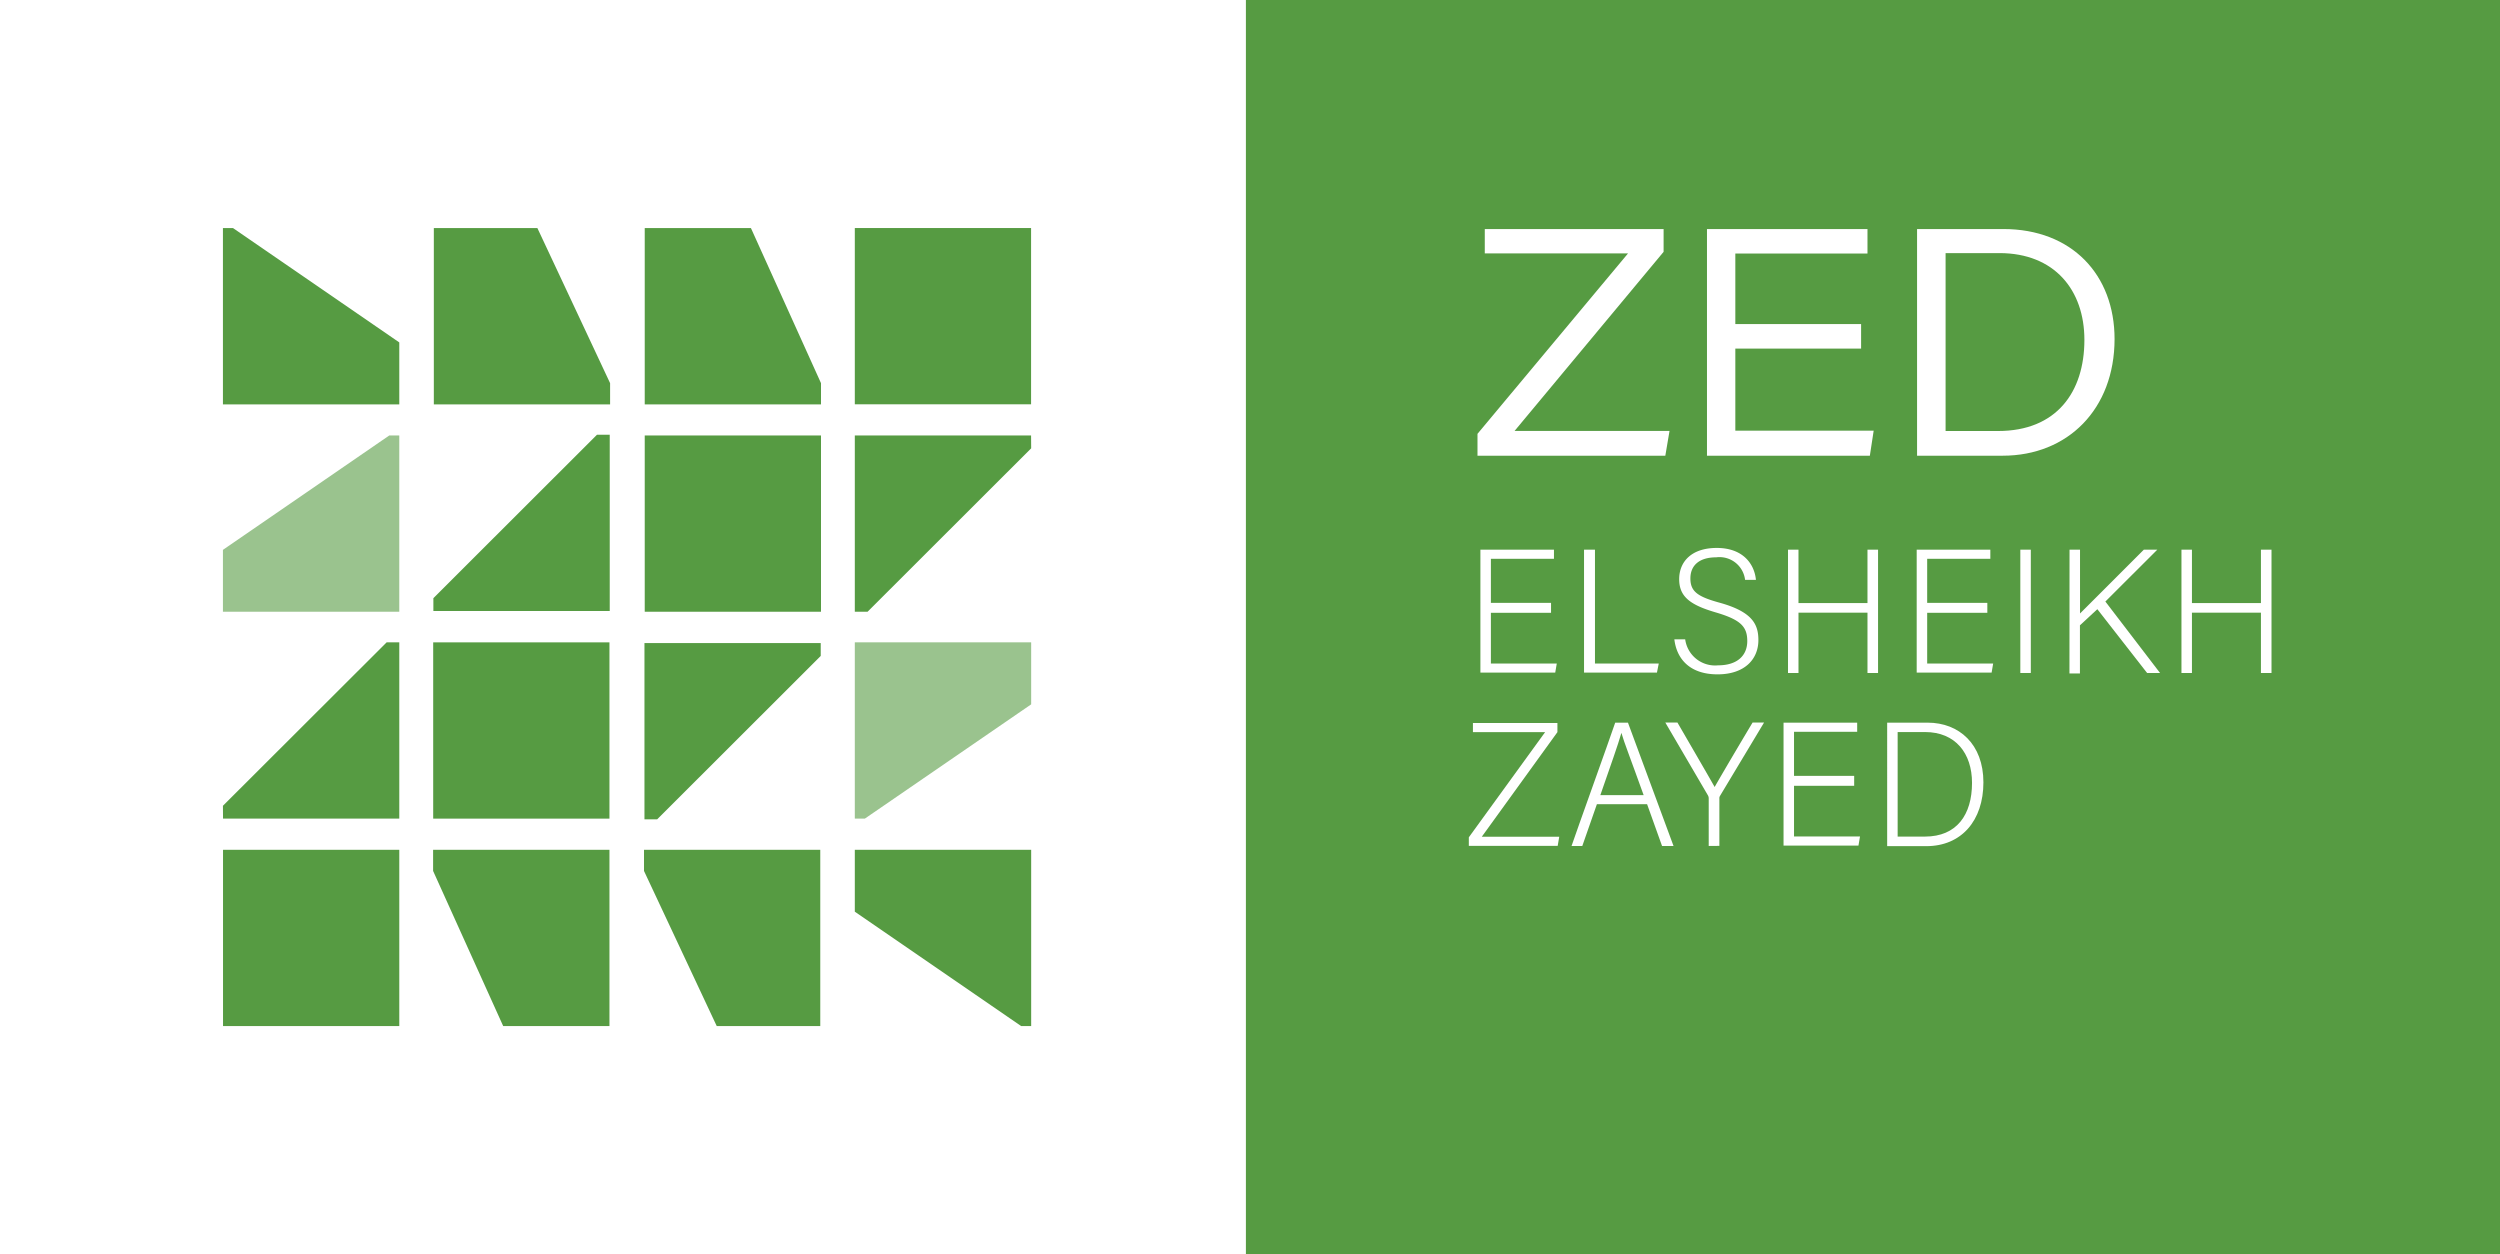 <svg xmlns="http://www.w3.org/2000/svg" viewBox="0 0 274.3 137.6"><rect x="0" y="0" width="274.3" height="137.6" fill="#333333" stroke="none"/><defs><style>.cls-1{fill:#fff;}.cls-2{fill:#569b42;}.cls-3{opacity:0.6;}</style></defs><g id="Layer_2" data-name="Layer 2"><g id="Ebene_1" data-name="Ebene 1"><rect class="cls-1" width="137.6" height="137.6"/><rect class="cls-2" x="136.7" width="137.6" height="137.6"/><g class="cls-3"><polygon class="cls-2" points="24.46 60.33 42.71 47.78 43.81 47.78 43.81 67.12 24.46 67.12 24.46 60.33"/></g><polygon class="cls-2" points="43.81 37.57 25.56 25.02 24.46 25.02 24.46 44.37 43.81 44.37 43.81 37.57"/><polygon class="cls-2" points="58.96 25.02 47.6 25.02 47.6 44.37 66.94 44.37 66.94 42.04 58.96 25.02"/><polygon class="cls-2" points="82.39 25.02 70.74 25.02 70.74 44.37 90.08 44.37 90.08 42.04 82.39 25.02"/><rect class="cls-2" x="93.79" y="25.02" width="19.34" height="19.34"/><rect class="cls-2" x="70.74" y="47.78" width="19.34" height="19.34"/><polygon class="cls-2" points="66.9 47.7 65.5 47.7 47.55 65.63 47.55 67.04 66.9 67.04 66.9 47.7"/><polygon class="cls-2" points="93.79 67.12 95.19 67.12 113.14 49.19 113.13 47.78 93.79 47.78 93.79 67.12"/><g class="cls-3"><polygon class="cls-2" points="113.14 77.28 94.89 89.82 93.79 89.82 93.79 70.48 113.14 70.48 113.14 77.28"/></g><polygon class="cls-2" points="93.79 100.03 112.04 112.58 113.14 112.58 113.14 93.24 93.79 93.24 93.79 100.03"/><polygon class="cls-2" points="78.64 112.58 90 112.58 90 93.24 70.66 93.24 70.66 95.56 78.64 112.58"/><polygon class="cls-2" points="55.21 112.58 66.87 112.58 66.87 93.24 47.52 93.24 47.52 95.56 55.21 112.58"/><rect class="cls-2" x="24.47" y="93.24" width="19.34" height="19.34"/><rect class="cls-2" x="47.52" y="70.48" width="19.34" height="19.34" transform="translate(114.39 160.3) rotate(180)"/><polygon class="cls-2" points="70.71 89.9 72.1 89.9 90.05 71.97 90.05 70.56 70.71 70.56 70.71 89.9"/><polygon class="cls-2" points="43.81 70.48 42.42 70.48 24.46 88.41 24.47 89.82 43.81 89.82 43.81 70.48"/><path class="cls-1" d="M162.11,47.6l16.52-19.8H162.91V25.13h19.62v2.5L166.18,47.28h17L182.72,50H162.11Z"/><path class="cls-1" d="M204.2,38.25H190.4v9h15.18L205.16,50H187.29V25.13H204.9v2.69H190.4v7.74h13.8Z"/><path class="cls-1" d="M210.34,25.13h9.47c7.5,0,12.2,5,12.2,12.08C232,44.89,226.88,50,219.73,50h-9.39Zm3.13,22.16h5.76c6.4,0,9.47-4.26,9.47-10,0-5.47-3.28-9.51-9.31-9.52h-5.92Z"/><path class="cls-1" d="M170.18,67.24h-6.6V72.8h7.23l-.17,1h-8.21V60.31h8.07v1h-6.92v4.84h6.6Z"/><path class="cls-1" d="M173.8,60.31H175V72.8h7l-.2,1h-8Z"/><path class="cls-1" d="M184.9,70.15A3.31,3.31,0,0,0,188.51,73c2.11,0,3.2-1.08,3.2-2.66S191,68,188.24,67.19s-4-1.7-4-3.64,1.37-3.43,4.12-3.43c2.91,0,4.14,1.79,4.3,3.5h-1.19a2.83,2.83,0,0,0-3.17-2.47c-1.85,0-2.83.88-2.83,2.32s.81,2,3.21,2.66c3.6,1,4.25,2.38,4.25,4.1,0,2.12-1.53,3.76-4.48,3.76-3.13,0-4.5-1.78-4.74-3.84Z"/><path class="cls-1" d="M196.18,60.31h1.15v5.86h7.57V60.31h1.16V73.84H204.9V67.22h-7.57v6.62h-1.15Z"/><path class="cls-1" d="M218.05,67.24h-6.6V72.8h7.24l-.17,1H210.3V60.31h8.08v1h-6.93v4.84h6.6Z"/><path class="cls-1" d="M222.82,60.31V73.84h-1.15V60.31Z"/><path class="cls-1" d="M227.07,60.31h1.15v7c1.26-1.28,4.78-4.75,7-7h1.48L231,66,237,73.84h-1.42l-5.46-7-1.91,1.77v5.28h-1.15Z"/><path class="cls-1" d="M239.35,60.31h1.15v5.86h7.57V60.31h1.16V73.84h-1.16V67.22H240.5v6.62h-1.15Z"/><path class="cls-1" d="M161.16,91.87l8.37-11.54h-7.92v-1h9.27v1l-8.3,11.48h8.5l-.17,1h-9.75Z"/><path class="cls-1" d="M175.21,88.24l-1.6,4.58h-1.18c.54-1.61,4.18-11.71,4.79-13.53h1.4l5,13.53h-1.26l-1.64-4.58Zm5.13-1c-1.4-3.91-2.18-5.88-2.44-6.83h0c-.36,1.28-1.17,3.54-2.31,6.83Z"/><path class="cls-1" d="M187.48,92.82V87.6a.65.65,0,0,0-.08-.32l-4.68-8h1.33c1.29,2.23,3.52,6.06,4.08,7.07.8-1.41,2.82-4.83,4.16-7.07h1.26l-4.84,8.06a.48.48,0,0,0-.06.29v5.18Z"/><path class="cls-1" d="M203.44,86.22h-6.6v5.56h7.24l-.17,1h-8.22V79.29h8.08v1h-6.93v4.84h6.6Z"/><path class="cls-1" d="M207.06,79.29h4.44c3.45,0,6.12,2.36,6.12,6.55s-2.41,7-6.26,7h-4.3Zm1.15,12.5h3c3.48,0,5.16-2.39,5.16-5.89,0-3.24-1.81-5.58-5.16-5.58h-3Z"/></g></g></svg>